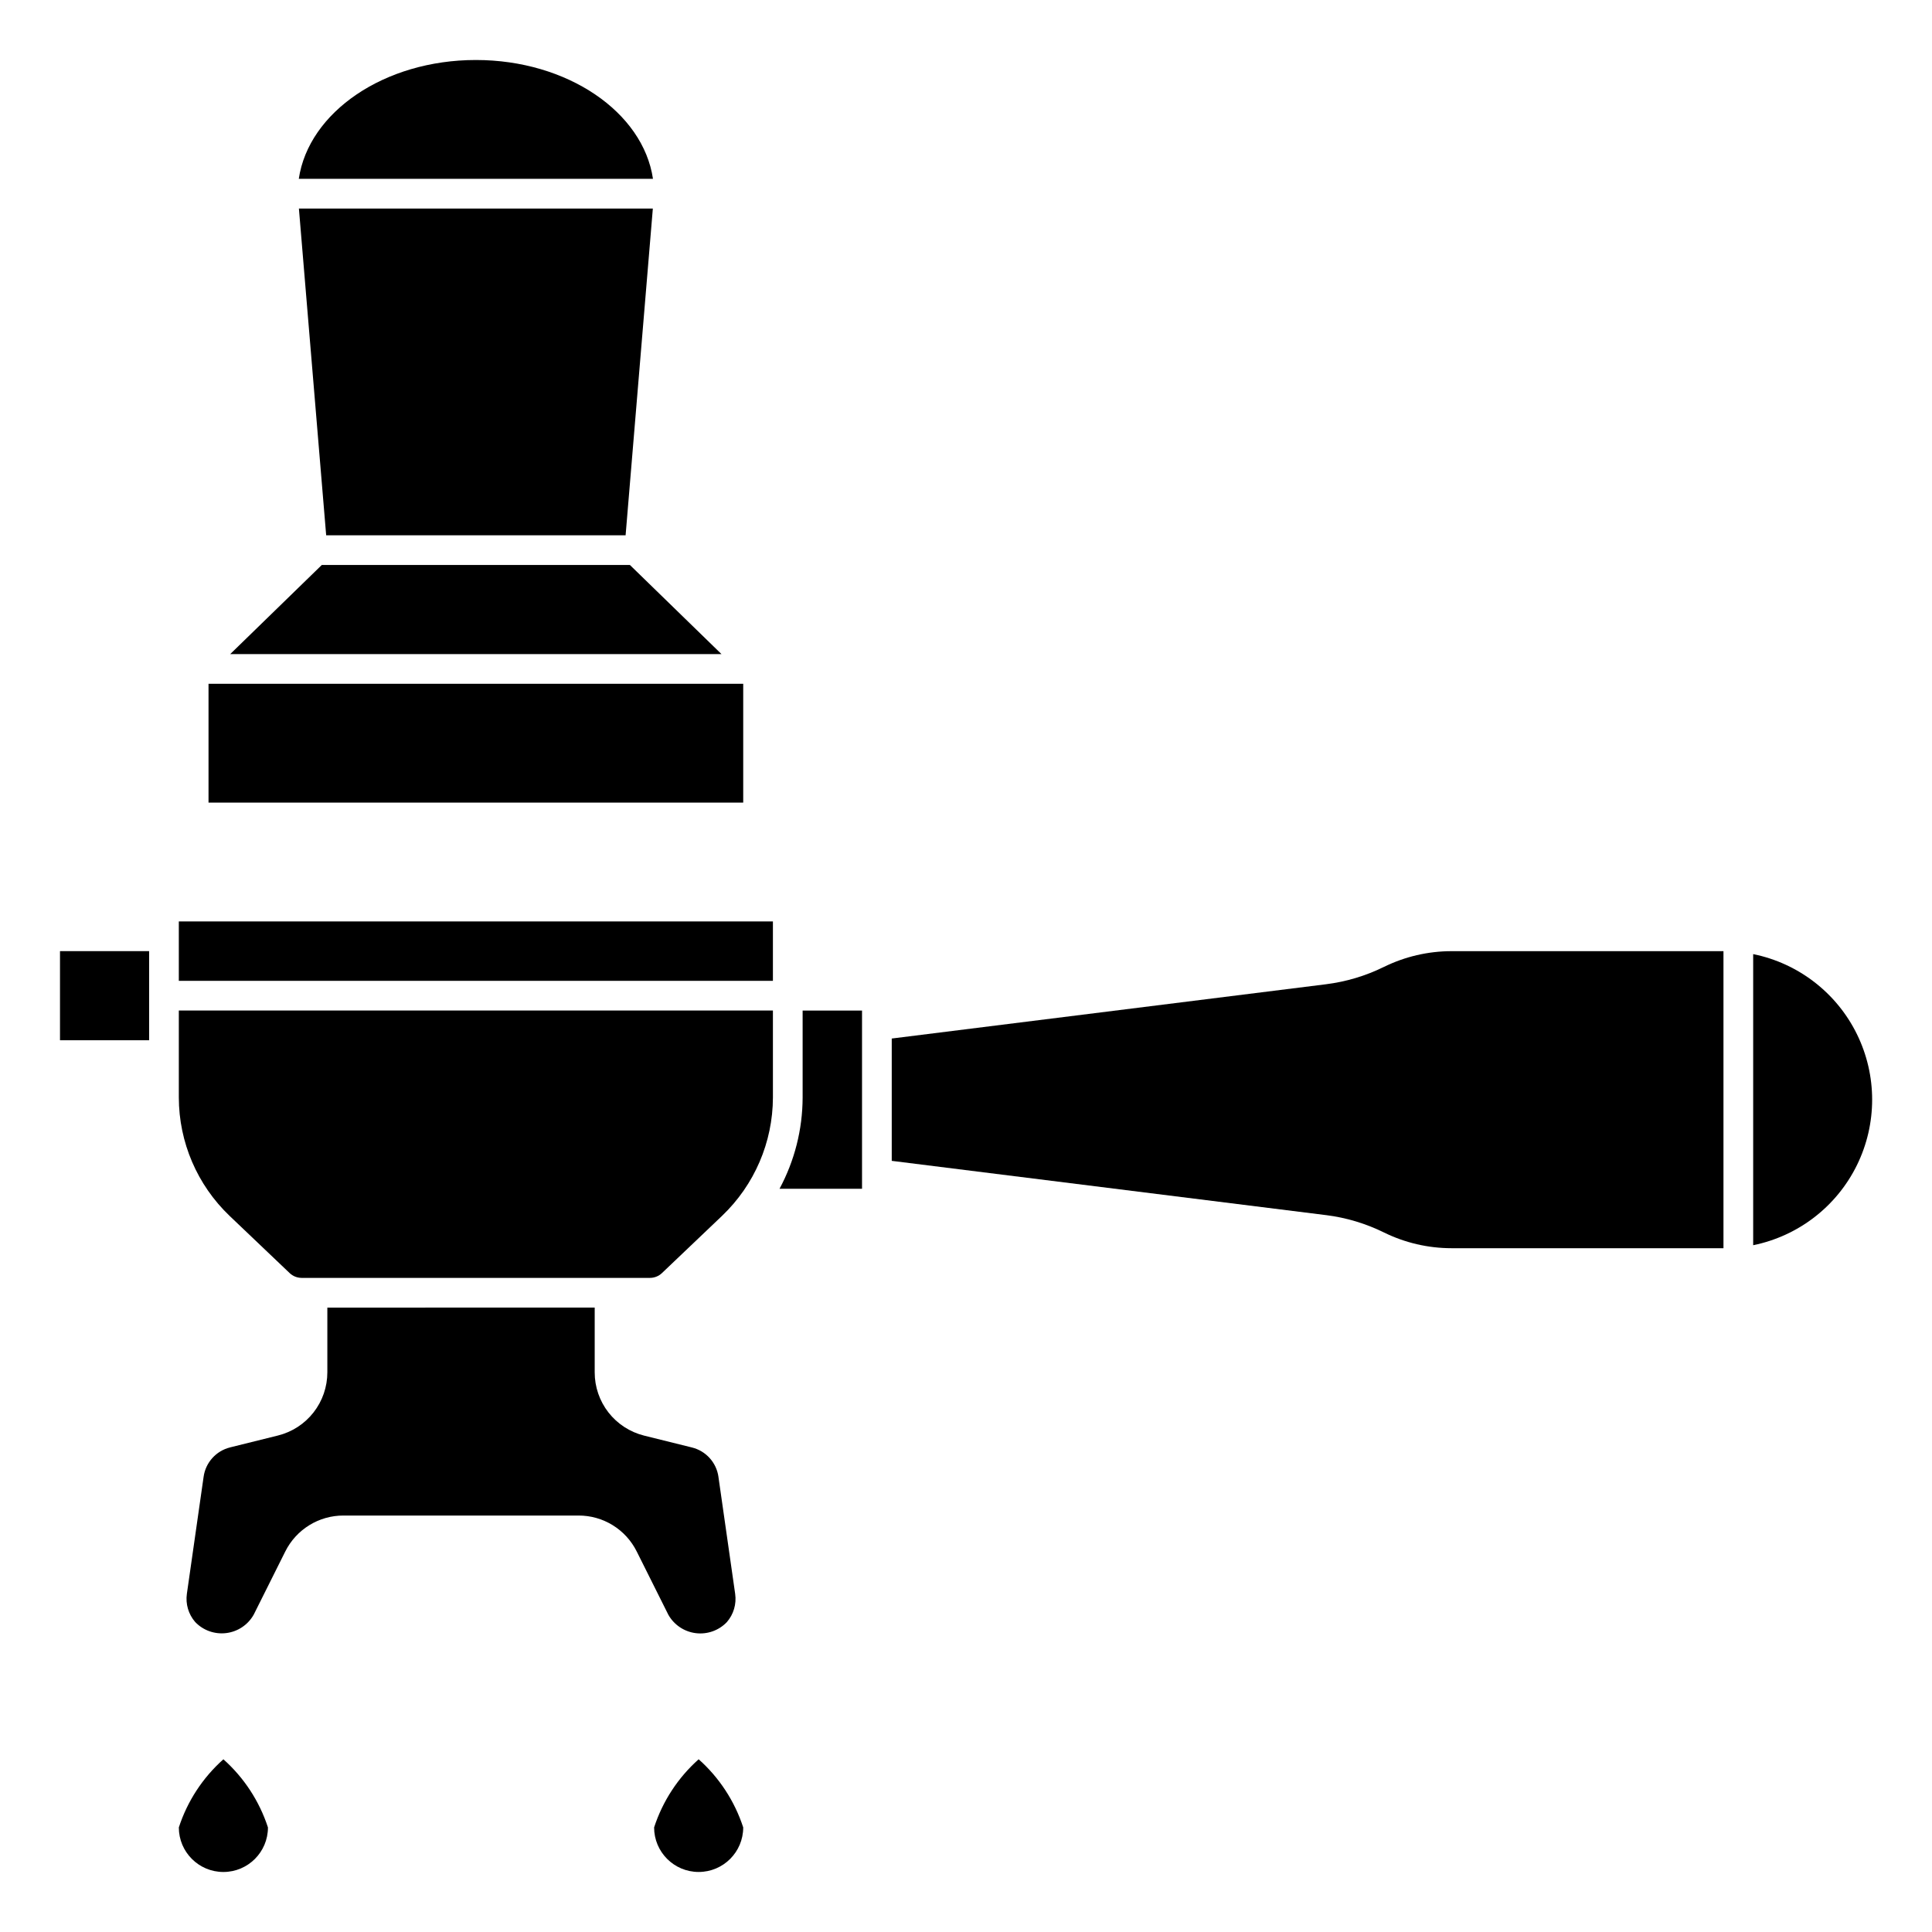 <?xml version="1.0" encoding="UTF-8"?>
<!-- Uploaded to: ICON Repo, www.svgrepo.com, Generator: ICON Repo Mixer Tools -->
<svg fill="#000000" width="800px" height="800px" version="1.1" viewBox="144 144 512 512" xmlns="http://www.w3.org/2000/svg">
 <g>
  <path d="m350.58 459.04h21.867v-47.23h-15.742v23.059-0.004c-0.023 8.441-2.125 16.742-6.125 24.176z"/>
  <path d="m348.83 411.8h-157.44v23.059c0.02 11.844 4.875 23.164 13.438 31.348l15.926 15.168c0.848 0.812 1.973 1.266 3.148 1.277h92.34-0.004c1.188 0 2.332-0.457 3.191-1.277l15.926-15.168h-0.004c8.578-8.176 13.445-19.5 13.48-31.348z"/>
  <path d="m191.39 388.19h157.44v15.742h-157.44z"/>
  <path d="m159.9 396.06h23.617v23.617h-23.617z"/>
  <path d="m510.77 400.23c-4.828 2.383-10.02 3.938-15.359 4.606l-115.09 14.383v32.418l115.1 14.383-0.004-0.004c5.34 0.668 10.531 2.227 15.359 4.606 5.562 2.734 11.68 4.16 17.879 4.164h72.082v-78.719h-72.082c-6.199 0.008-12.316 1.43-17.879 4.164z"/>
  <path d="m608.61 396.85v77.145c11.957-2.43 22.113-10.262 27.492-21.211 5.383-10.949 5.383-23.773 0-34.723-5.379-10.949-15.535-18.785-27.492-21.211z"/>
  <path d="m230.75 490.53v17.145c0 3.852-1.285 7.594-3.656 10.629-2.371 3.035-5.688 5.191-9.426 6.121l-12.684 3.148v0.004c-3.715 0.914-6.5 4-7.027 7.793l-4.434 31c-0.387 2.695 0.418 5.426 2.203 7.484 2.129 2.227 5.188 3.312 8.246 2.926 3.059-0.383 5.75-2.191 7.262-4.879l8.367-16.742c1.43-2.871 3.637-5.285 6.367-6.969s5.879-2.57 9.086-2.555h62.238c3.211-0.012 6.359 0.875 9.09 2.562 2.731 1.688 4.938 4.109 6.363 6.984l8.367 16.742c1.512 2.688 4.207 4.496 7.262 4.879 3.059 0.387 6.117-0.699 8.246-2.926 1.785-2.055 2.586-4.785 2.203-7.477l-4.434-31.016h0.004c-0.531-3.785-3.312-6.867-7.023-7.785l-12.691-3.148c-3.738-0.934-7.062-3.094-9.434-6.133-2.371-3.043-3.656-6.789-3.648-10.645v-17.145z"/>
  <path d="m335.2 317.34-24.27-23.617h-81.648l-24.27 23.617z"/>
  <path d="m309.79 285.86 7.219-86.594h-93.797l7.227 86.594z"/>
  <path d="m270.11 159.9c-24.27 0-44.305 13.801-46.926 31.488h93.859c-2.621-17.688-22.664-31.488-46.934-31.488z"/>
  <path d="m199.26 325.21h141.7v31.488h-141.7z"/>
  <path d="m329.15 640.09c6.523 0 11.809-5.285 11.809-11.805-2.266-6.961-6.34-13.191-11.809-18.059-5.465 4.867-9.539 11.098-11.805 18.059 0 6.519 5.285 11.805 11.805 11.805z"/>
  <path d="m215.01 628.29c-2.269-6.961-6.344-13.191-11.809-18.059-5.469 4.867-9.543 11.098-11.809 18.059 0 6.519 5.285 11.805 11.809 11.805 6.519 0 11.809-5.285 11.809-11.805z"/>
 </g>
</svg>